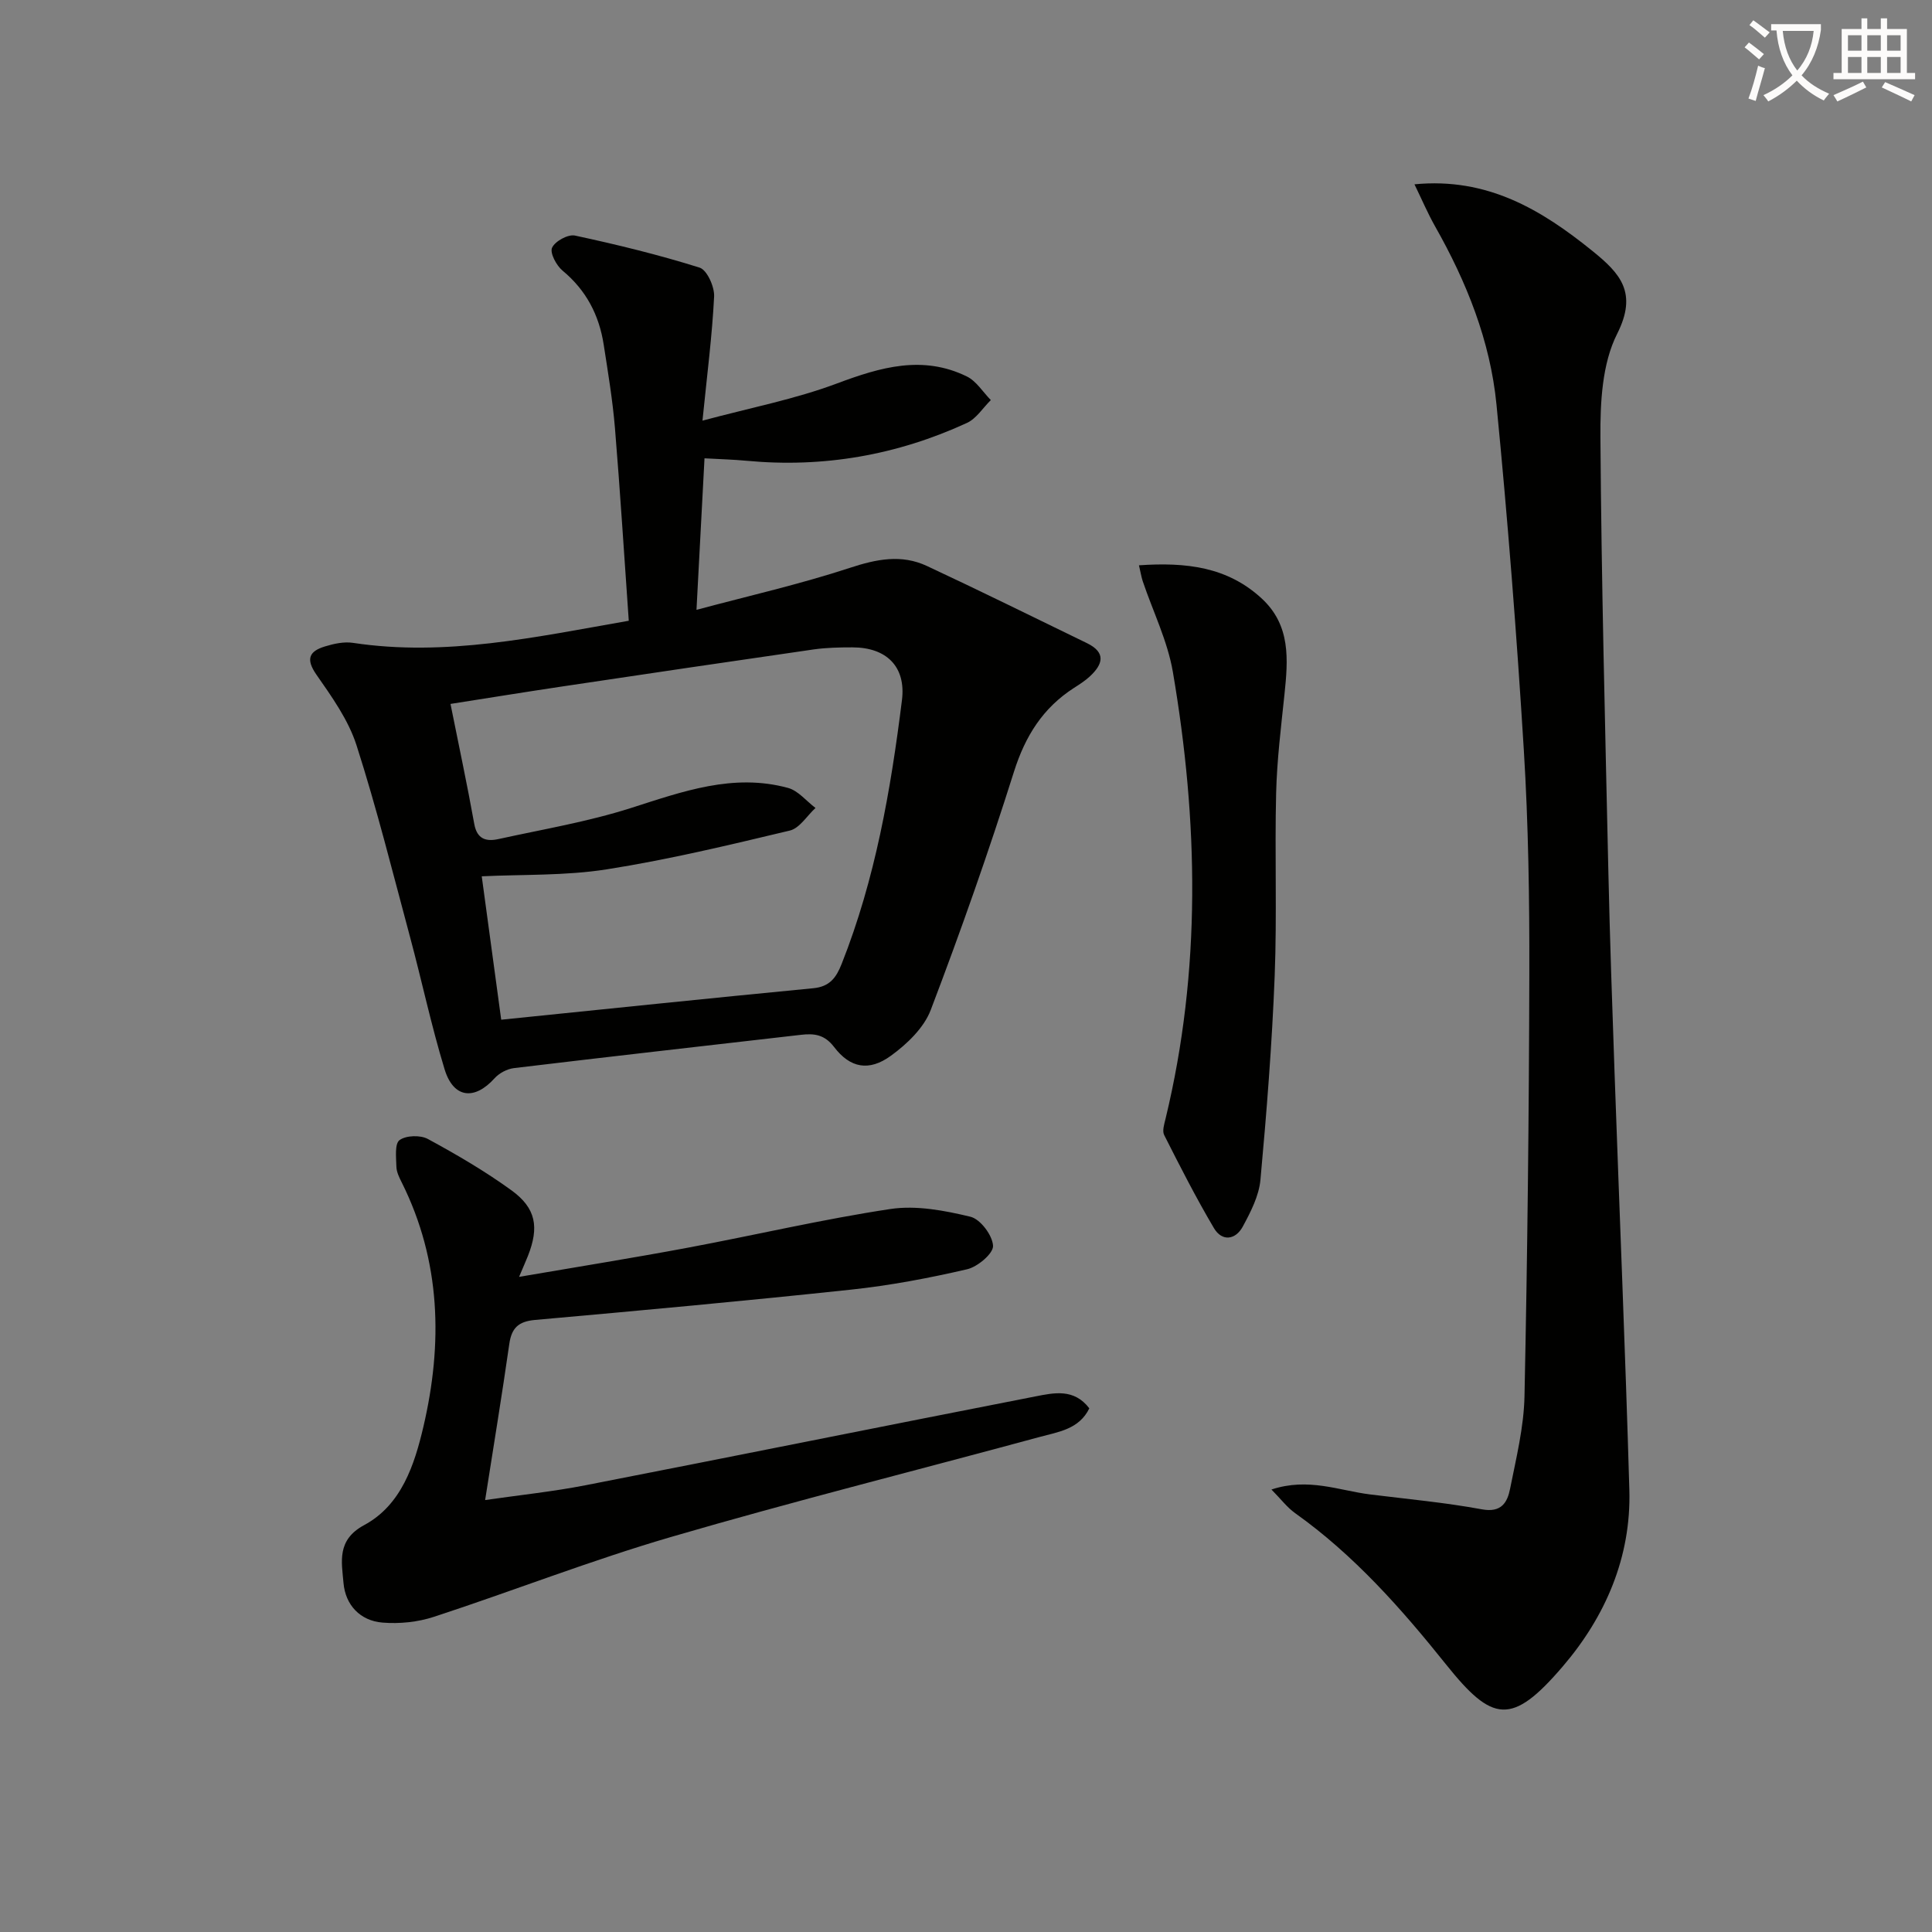 <svg enable-background="new 0 0 400 400" viewBox="0 0 400 400" xmlns="http://www.w3.org/2000/svg"><rect x="0" y="0" width="400" height="400" fill="#808080" stroke="none"/><path d="m362.1 8.8c1.1.8 2.1 1.6 3.1 2.4l-1 1.1c-1.3-1.1-2.3-2-3-2.5zm1.9 4.8c.5.2.9.4 1.4.5-.6 2.3-1.3 4.5-1.9 6.8l-1.5-.5c.8-2.1 1.4-4.3 2-6.8zm-1-9.4c1.3.9 2.4 1.8 3.4 2.5l-1 1.1c-1.4-1.2-2.4-2.1-3.2-2.6zm3.7 2.2v-1.4h10.3v1.2c-.5 3.6-1.8 6.8-4 9.4 1.5 1.6 3.4 2.8 5.7 3.8-.3.4-.7.8-1.1 1.4-2.3-1.1-4.1-2.5-5.6-4.1-1.6 1.6-3.6 3.1-5.9 4.3-.3-.5-.7-.9-1-1.3 2.4-1.1 4.4-2.5 6-4.1-1.9-2.5-3-5.6-3.3-9.3h-1.1zm8.8 0h-6.4c.3 3.3 1.3 6 3 8.2 2-2.3 3.1-5.1 3.4-8.2z" fill="#fcfbfa"/><path d="m385.3 3.8h1.3v2.2h2.8v-2.2h1.3v2.2h4.1v9.1h1.7v1.3h-16.9v-1.3h1.7v-9.1h4.1v-2.2zm.4 13.1.7 1.2c-1.8.9-3.8 1.9-6 2.9-.2-.4-.5-.8-.8-1.3 2.3-1 4.3-1.9 6.1-2.8zm-3.1-6.4h2.8v-3.2h-2.8zm0 4.6h2.8v-3.3h-2.8zm4-4.6h2.8v-3.2h-2.8zm0 4.6h2.8v-3.3h-2.8zm3.7 1.9c2.1.9 4.1 1.8 6.1 2.7l-.7 1.3c-2.2-1.1-4.2-2-6.1-2.9zm3.2-9.7h-2.8v3.2h2.8zm-2.8 7.8h2.8v-3.3h-2.8z" fill="#fcfbfa"/><g fill="#010100"><path d="m130.18 128.52c-.97-13.72-1.78-26.82-2.86-39.89-.48-5.78-1.44-11.53-2.33-17.27-.95-6.12-3.62-11.27-8.51-15.32-1.28-1.06-2.67-3.67-2.18-4.75.6-1.34 3.31-2.83 4.74-2.52 8.69 1.87 17.35 3.98 25.81 6.64 1.53.48 3.1 3.97 3 5.98-.4 8.04-1.44 16.05-2.41 25.7 9.89-2.66 19.15-4.44 27.85-7.7 9.03-3.38 17.73-5.92 26.88-1.45 1.98.97 3.33 3.23 4.97 4.89-1.64 1.61-2.99 3.84-4.96 4.74-14.46 6.65-29.67 9.32-45.57 7.83-2.8-.26-5.62-.34-8.75-.51-.54 10.15-1.06 20.02-1.66 31.37 10.94-2.93 21.52-5.33 31.78-8.7 5.51-1.81 10.67-2.84 15.93-.38 11.1 5.18 22.09 10.62 33.12 15.97 4.05 1.97 3.3 4.42.57 6.93-.97.89-2.11 1.62-3.22 2.33-6.46 4.15-10.11 9.97-12.45 17.37-5.24 16.6-11.03 33.05-17.23 49.32-1.41 3.71-4.92 7.07-8.26 9.49-4.53 3.29-8.43 2.54-11.75-1.82-2-2.61-4.14-2.84-6.88-2.52-19.8 2.28-39.61 4.51-59.4 6.89-1.43.17-3.07 1.05-4.03 2.12-4.15 4.6-8.5 4.13-10.33-1.87-2.75-9.01-4.7-18.26-7.15-27.37-3.57-13.28-6.89-26.64-11.09-39.73-1.68-5.23-5.1-10.02-8.3-14.61-2.27-3.26-1.48-4.85 1.76-5.84 1.86-.57 3.96-1.03 5.83-.74 19.15 2.89 37.67-1.18 57.08-4.58zm-26.41 82.6c21.7-2.21 43.16-4.45 64.63-6.52 3.4-.33 4.73-2.2 5.85-5.02 6.97-17.58 10.17-36.02 12.49-54.63.86-6.91-3.18-10.92-10.26-10.92-2.66 0-5.34.05-7.97.42-17.41 2.51-34.81 5.09-52.2 7.69-7.63 1.14-15.25 2.38-23.04 3.6 1.72 8.6 3.46 16.7 4.92 24.84.57 3.2 2.5 3.69 5.01 3.14 9.18-2.02 18.51-3.58 27.43-6.43 10.69-3.41 21.17-7.25 32.52-4.16 2.11.57 3.8 2.73 5.69 4.15-1.76 1.61-3.29 4.2-5.32 4.68-12.57 3-25.16 6.03-37.91 8.03-8.59 1.35-17.44 1.03-25.87 1.44 1.32 9.76 2.65 19.59 4.03 29.69z"/><path d="m292.85 38.16c15.08-1.47 26.28 5.25 36.87 13.82 5.74 4.64 9.39 8.62 5.09 17.14-3.12 6.18-3.51 14.22-3.46 21.43.2 29.91.98 59.81 1.64 89.72.31 13.98.8 27.95 1.29 41.92 1.01 28.76 2.23 57.52 3.06 86.28.4 13.93-4.98 26.27-13.79 36.55-10.58 12.36-14.57 11.57-24.15-.4-9.31-11.63-19.07-22.66-31.27-31.35-1.66-1.18-2.93-2.9-4.89-4.88 7.65-2.53 14 .22 20.45 1.02 7.72.96 15.49 1.67 23.13 3.08 4.07.75 5.27-1.47 5.83-4.27 1.26-6.34 2.85-12.74 2.98-19.15.61-29.13.93-58.26 1-87.4.04-15.47-.19-30.97-1.14-46.41-1.47-23.86-3.33-47.72-5.66-71.51-1.29-13.17-6.19-25.39-12.73-36.92-1.52-2.7-2.74-5.57-4.25-8.67z"/><path d="m107.47 264.36c12.42-2.13 23.69-3.93 34.9-6.03 14.01-2.62 27.92-5.9 42-8.02 5.35-.8 11.18.31 16.54 1.6 2.06.49 4.58 3.85 4.69 6.02.08 1.59-3.2 4.36-5.38 4.86-7.9 1.83-15.92 3.35-23.98 4.21-21.8 2.33-43.63 4.33-65.47 6.28-3.44.31-4.86 1.66-5.33 5-1.5 10.5-3.23 20.98-5 32.29 7.2-1.04 14.04-1.75 20.76-3.06 31.07-6.06 62.11-12.33 93.18-18.4 3.81-.74 7.98-1.7 11.15 2.47-2.1 4.34-6.43 4.88-10.29 5.93-25.44 6.91-51.03 13.32-76.33 20.71-16.55 4.83-32.66 11.15-49.05 16.52-3.35 1.1-7.15 1.49-10.67 1.2-4.63-.38-7.67-3.64-8.07-8.19-.38-4.37-1.45-8.91 4.27-11.99 7.74-4.16 10.43-12.53 12.27-20.37 4.02-17.2 3.64-34.28-4.47-50.55-.52-1.03-1.09-2.18-1.12-3.28-.05-1.91-.38-4.75.65-5.51 1.34-.99 4.31-1.08 5.86-.24 5.95 3.23 11.85 6.67 17.32 10.64 5.11 3.71 5.74 7.65 3.4 13.58-.41 1.03-.87 2.06-1.83 4.33z"/><path d="m235.81 117.04c9.75-.67 18.27.31 25.36 6.82 6.12 5.62 5.51 12.72 4.76 19.96-.71 6.77-1.55 13.56-1.72 20.36-.31 12.62.19 25.26-.3 37.87-.55 14.09-1.66 28.18-2.95 42.23-.31 3.32-2.02 6.64-3.65 9.66-1.49 2.76-4.28 3.18-5.97.34-3.71-6.27-7.02-12.78-10.31-19.28-.44-.87.02-2.29.29-3.4 7.42-30.71 6.78-61.6 1.51-92.48-1.1-6.43-4.13-12.53-6.24-18.79-.29-.89-.44-1.84-.78-3.29z"/></g></svg>